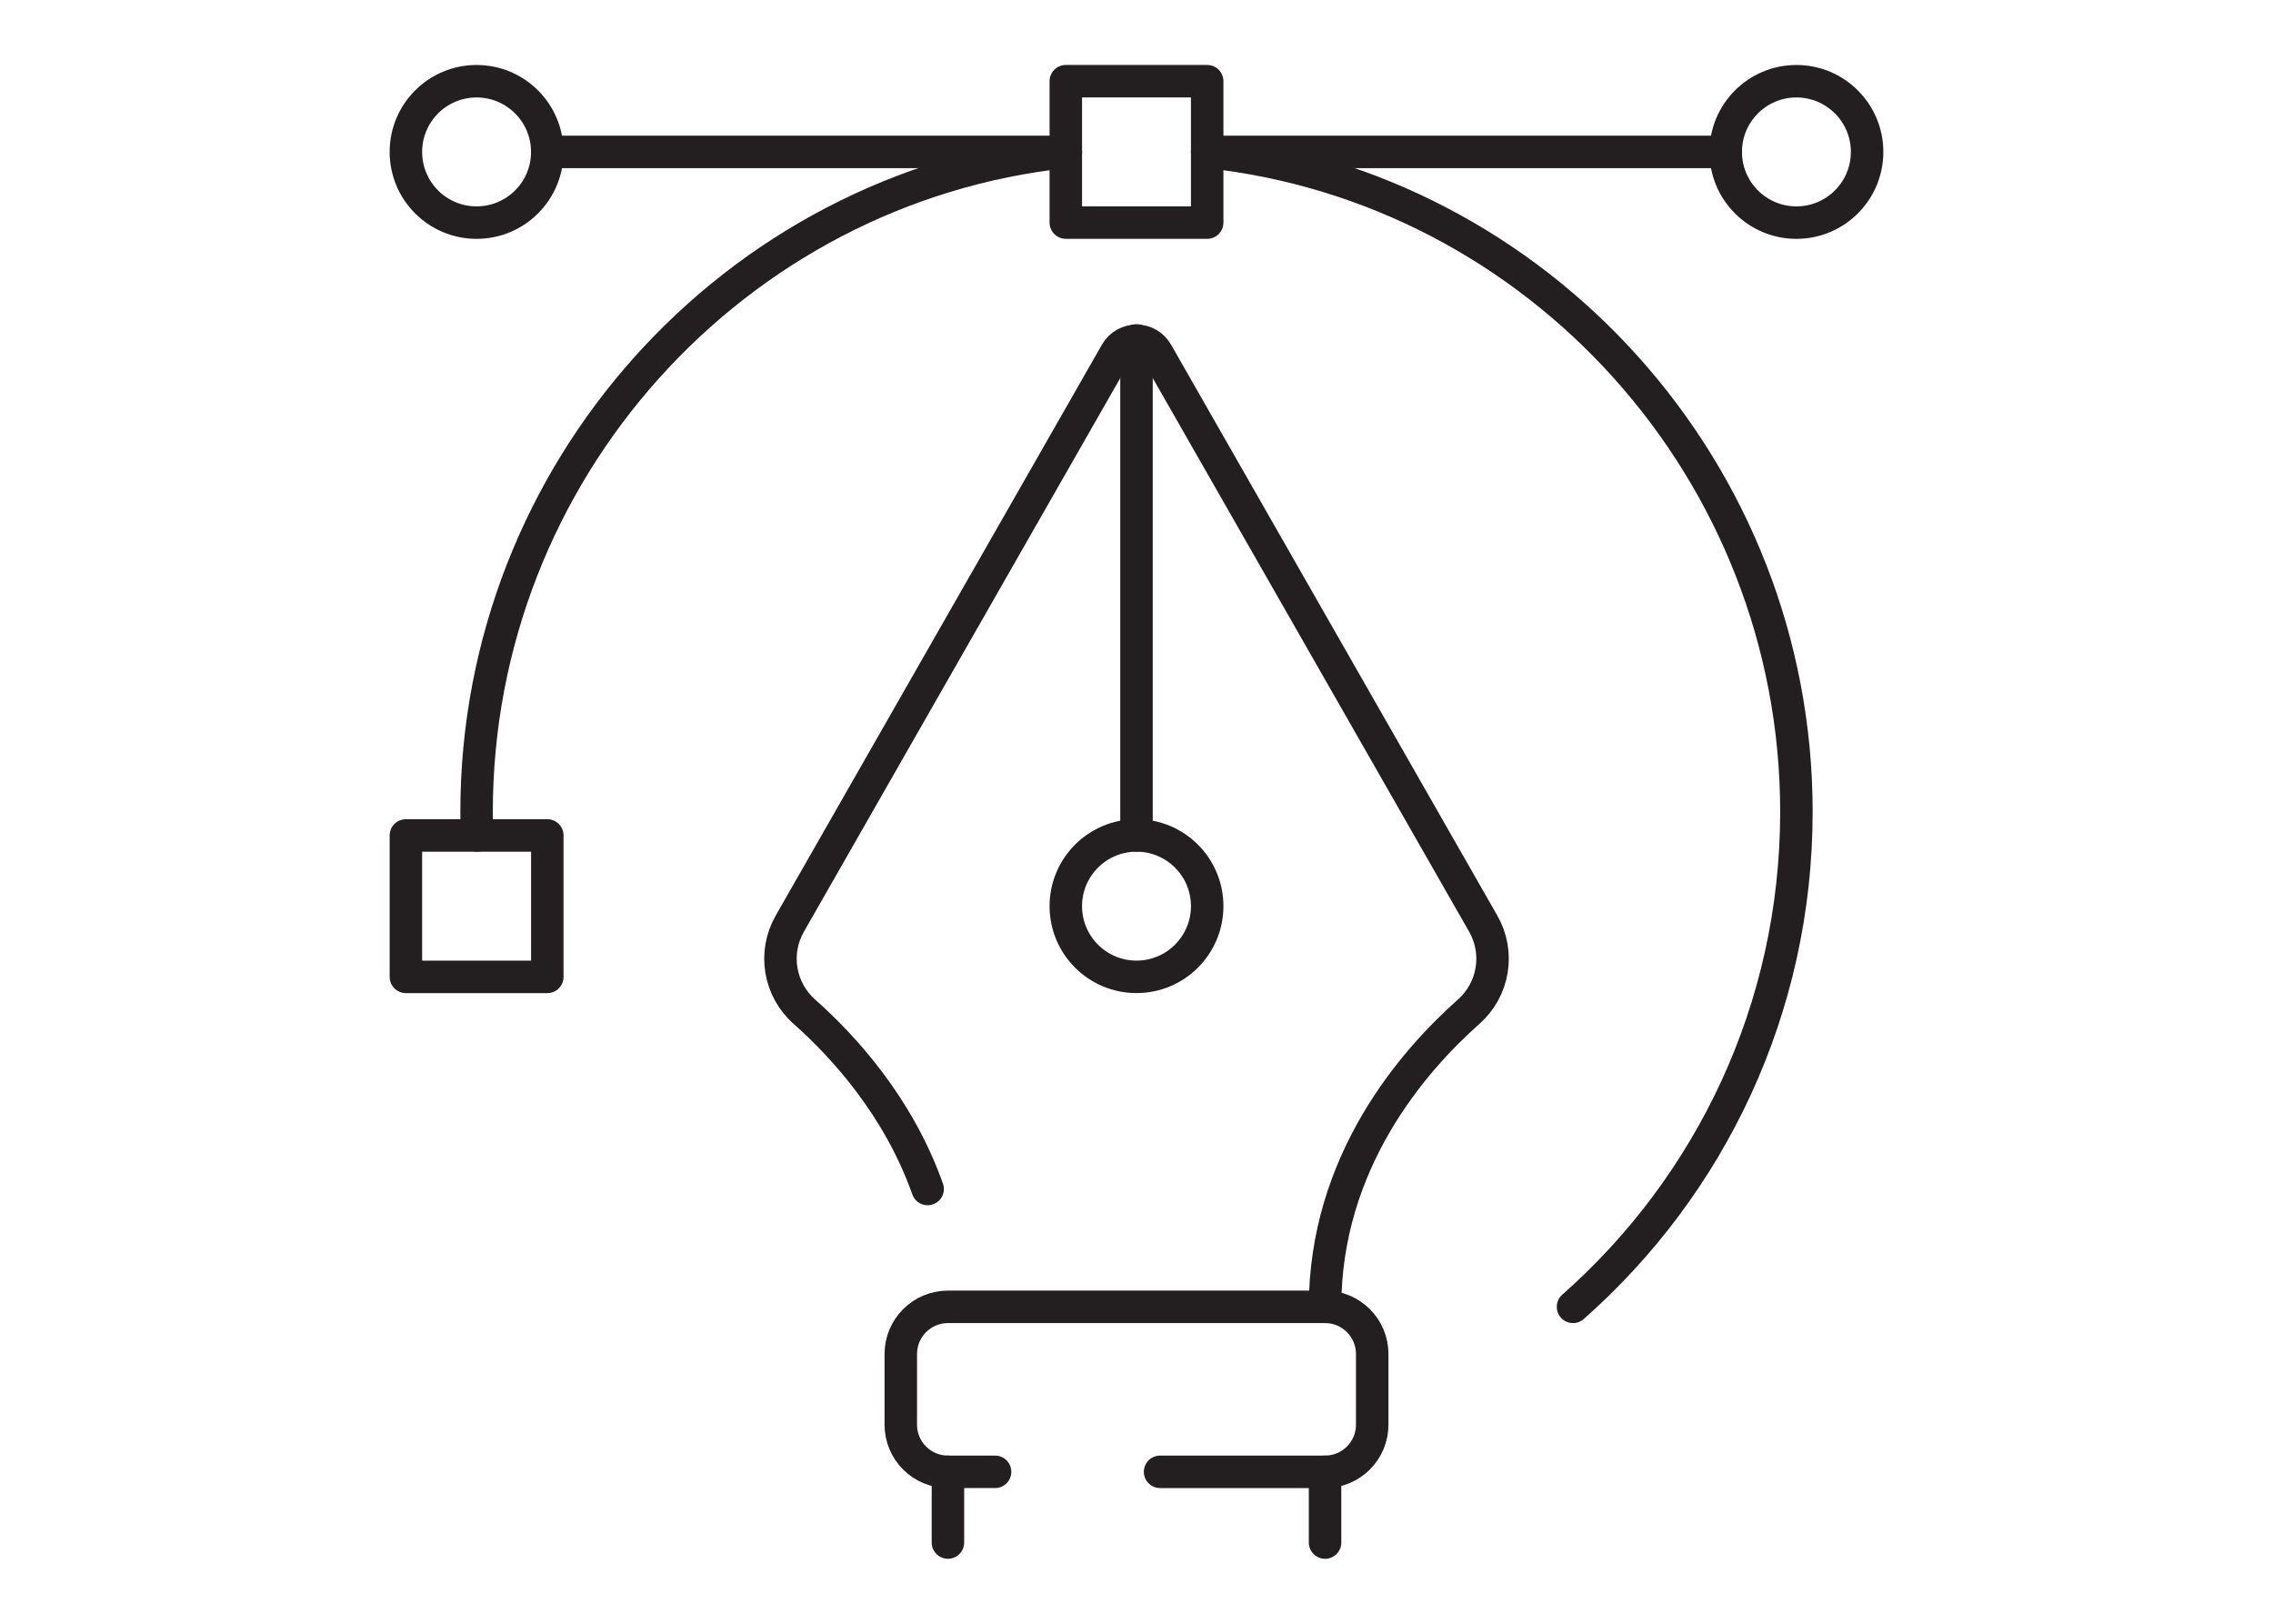 <?xml version="1.0" encoding="utf-8"?>
<!-- Generator: Adobe Illustrator 16.0.0, SVG Export Plug-In . SVG Version: 6.00 Build 0)  -->
<!DOCTYPE svg PUBLIC "-//W3C//DTD SVG 1.1//EN" "http://www.w3.org/Graphics/SVG/1.1/DTD/svg11.dtd">
<svg version="1.1" id="Calque_1" xmlns="http://www.w3.org/2000/svg" xmlns:xlink="http://www.w3.org/1999/xlink" x="0px" y="0px"
	 width="70px" height="50px" viewBox="0 0 70 50" enable-background="new 0 0 70 50" xml:space="preserve">
<g id="vector_illustration-digital_art-pen">
	<g>
		
			<rect x="32.823" y="2.5" fill="none" stroke="#231F20" stroke-linecap="round" stroke-linejoin="round" stroke-miterlimit="10" width="4.354" height="4.354"/>
		
			<rect x="12.5" y="25.726" fill="none" stroke="#231F20" stroke-linecap="round" stroke-linejoin="round" stroke-miterlimit="10" width="4.355" height="4.355"/>
		
			<circle fill="none" stroke="#231F20" stroke-linecap="round" stroke-linejoin="round" stroke-miterlimit="10" cx="14.677" cy="4.678" r="2.177"/>
		
			<circle fill="none" stroke="#231F20" stroke-linecap="round" stroke-linejoin="round" stroke-miterlimit="10" cx="55.323" cy="4.678" r="2.177"/>
		
			<line fill="none" stroke="#231F20" stroke-linecap="round" stroke-linejoin="round" stroke-miterlimit="10" x1="16.855" y1="4.678" x2="32.823" y2="4.678"/>
		
			<line fill="none" stroke="#231F20" stroke-linecap="round" stroke-linejoin="round" stroke-miterlimit="10" x1="37.177" y1="4.678" x2="53.145" y2="4.678"/>
		<path fill="none" stroke="#231F20" stroke-linecap="round" stroke-linejoin="round" stroke-miterlimit="10" d="M37.177,4.678
			C47.377,5.764,55.323,14.512,55.323,25c0,6.07-2.661,11.518-6.88,15.242"/>
		<path fill="none" stroke="#231F20" stroke-linecap="round" stroke-linejoin="round" stroke-miterlimit="10" d="M14.69,25.726
			c-0.008-0.241-0.013-0.483-0.013-0.726c0-10.488,7.945-19.236,18.146-20.322"/>
	</g>
	<g>
		
			<circle fill="none" stroke="#231F20" stroke-linecap="round" stroke-linejoin="round" stroke-miterlimit="10" cx="35" cy="27.903" r="2.177"/>
		<path fill="none" stroke="#231F20" stroke-linecap="round" stroke-linejoin="round" stroke-miterlimit="10" d="M40.807,40.242
			c0-4.459,2.706-7.566,4.423-9.089c0.773-0.685,0.961-1.812,0.449-2.709L35.63,10.861c-0.278-0.488-0.981-0.488-1.26,0
			L24.322,28.444c-0.512,0.897-0.324,2.024,0.449,2.709c1.204,1.068,2.894,2.914,3.797,5.46"/>
		<path fill="none" stroke="#231F20" stroke-linecap="round" stroke-linejoin="round" stroke-miterlimit="10" d="M35.726,45.322
			h5.081c0.801,0,1.452-0.649,1.452-1.451v-2.178c0-0.802-0.65-1.451-1.452-1.451H29.193c-0.801,0-1.452,0.649-1.452,1.451v2.178
			c0,0.802,0.65,1.451,1.452,1.451h1.452"/>
		
			<line fill="none" stroke="#231F20" stroke-linecap="round" stroke-linejoin="round" stroke-miterlimit="10" x1="29.193" y1="47.5" x2="29.193" y2="45.322"/>
		
			<line fill="none" stroke="#231F20" stroke-linecap="round" stroke-linejoin="round" stroke-miterlimit="10" x1="40.807" y1="47.5" x2="40.807" y2="45.322"/>
		
			<line fill="none" stroke="#231F20" stroke-linecap="round" stroke-linejoin="round" stroke-miterlimit="10" x1="35" y1="10.483" x2="35" y2="25.726"/>
	</g>
</g>
</svg>
